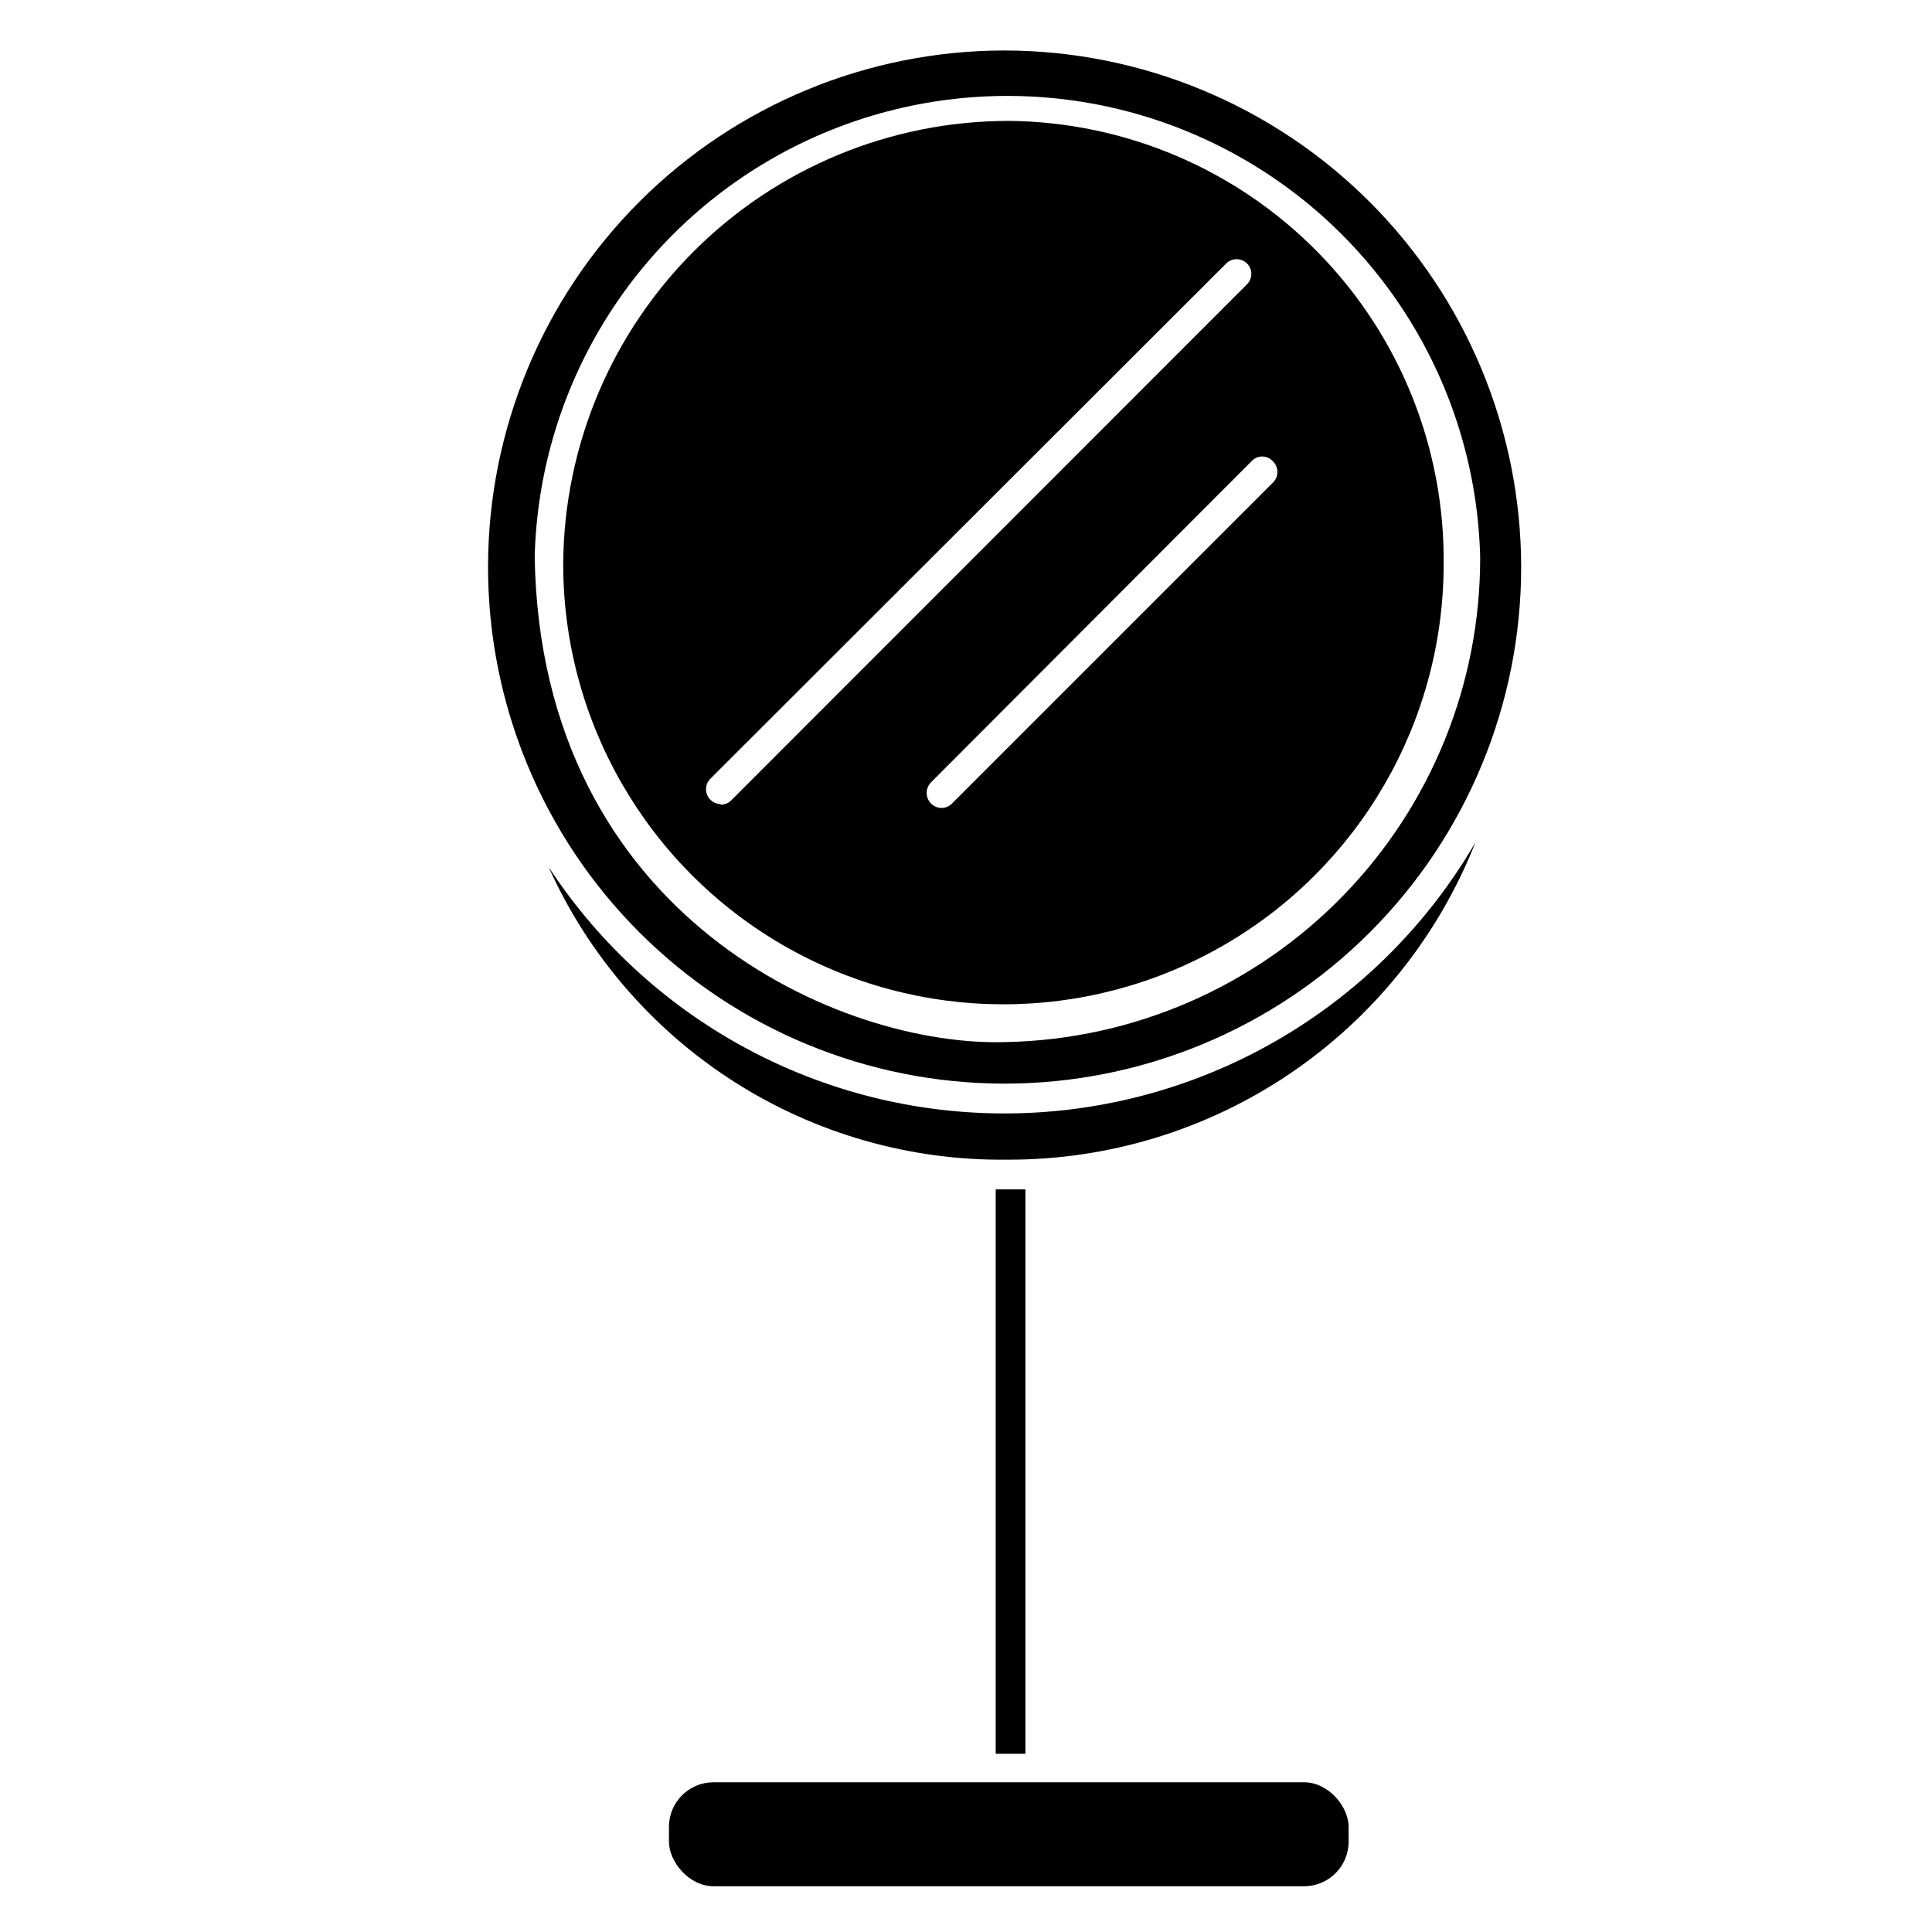 <?xml version="1.0" encoding="UTF-8"?>
<!-- The Best Svg Icon site in the world: iconSvg.co, Visit us! https://iconsvg.co -->
<svg fill="#000000" width="800px" height="800px" version="1.1" viewBox="144 144 512 512" xmlns="http://www.w3.org/2000/svg">
 <g>
  <path d="m410.23 157.38c-36.305 0-71.125 14.422-96.797 40.094-25.672 25.676-40.098 60.492-40.098 96.801 0 36.305 14.426 71.125 40.098 96.801 25.672 25.672 60.492 40.094 96.797 40.094 36.309 0 71.129-14.422 96.801-40.094 25.672-25.676 40.094-60.496 40.094-96.801-0.039-36.293-14.477-71.09-40.141-96.754-25.664-25.664-60.457-40.098-96.754-40.141zm0.707 262.77c-44.004 1.574-123.67-33.062-125.24-128.55 1.105-44.012 25.223-84.219 63.531-105.91 38.312-21.691 85.195-21.691 123.5 0 38.312 21.695 62.43 61.902 63.531 105.91 0.094 33.566-12.98 65.828-36.41 89.863-23.434 24.035-55.355 37.922-88.91 38.688z"/>
  <path d="m411.34 176.04c-31.156 0-61.047 12.309-83.164 34.25-22.117 21.941-34.668 51.734-34.918 82.887-0.113 41.68 22.02 80.254 58.059 101.19s80.512 21.055 116.66 0.312c36.152-20.742 58.492-59.195 58.605-100.88 0.375-30.91-11.562-60.703-33.188-82.797-21.621-22.098-51.148-34.68-82.059-34.969zm-76.359 181.05v0.004c-1.574-0.023-2.984-0.984-3.586-2.438-0.598-1.457-0.273-3.133 0.828-4.254l136.74-136.58c1.523-1.52 3.988-1.52 5.512 0 1.52 1.523 1.52 3.988 0 5.512l-136.66 136.74c-0.75 0.75-1.77 1.176-2.832 1.18zm146.26-85.094-84.941 84.938c-0.727 0.742-1.715 1.168-2.754 1.184-1.062-0.004-2.082-0.43-2.832-1.184-1.512-1.555-1.512-4.031 0-5.59l85.016-85.172c0.715-0.762 1.711-1.195 2.758-1.195 1.043 0 2.039 0.434 2.754 1.195 0.82 0.746 1.289 1.801 1.289 2.91 0 1.109-0.469 2.168-1.289 2.914z"/>
  <path d="m535 367.25c-25.156 43.281-70.938 70.441-120.98 71.773-50.043 1.332-97.207-23.355-124.62-65.238 10.492 23.336 27.566 43.102 49.129 56.875 21.559 13.77 46.672 20.953 72.254 20.664 26.766 0.125 52.945-7.832 75.109-22.832 22.164-15.004 39.281-36.348 49.113-61.242z"/>
  <path d="m410.78 459.2h-2.91v149.57h7.871v-149.57z"/>
  <path d="m333.09 616.32h156.5c6.519 0 11.809 6.519 11.809 11.809v3.938c0 6.519-5.285 11.809-11.809 11.809h-156.5c-6.519 0-11.809-6.519-11.809-11.809v-3.938c0-6.519 5.285-11.809 11.809-11.809z"/>
 </g>
</svg>